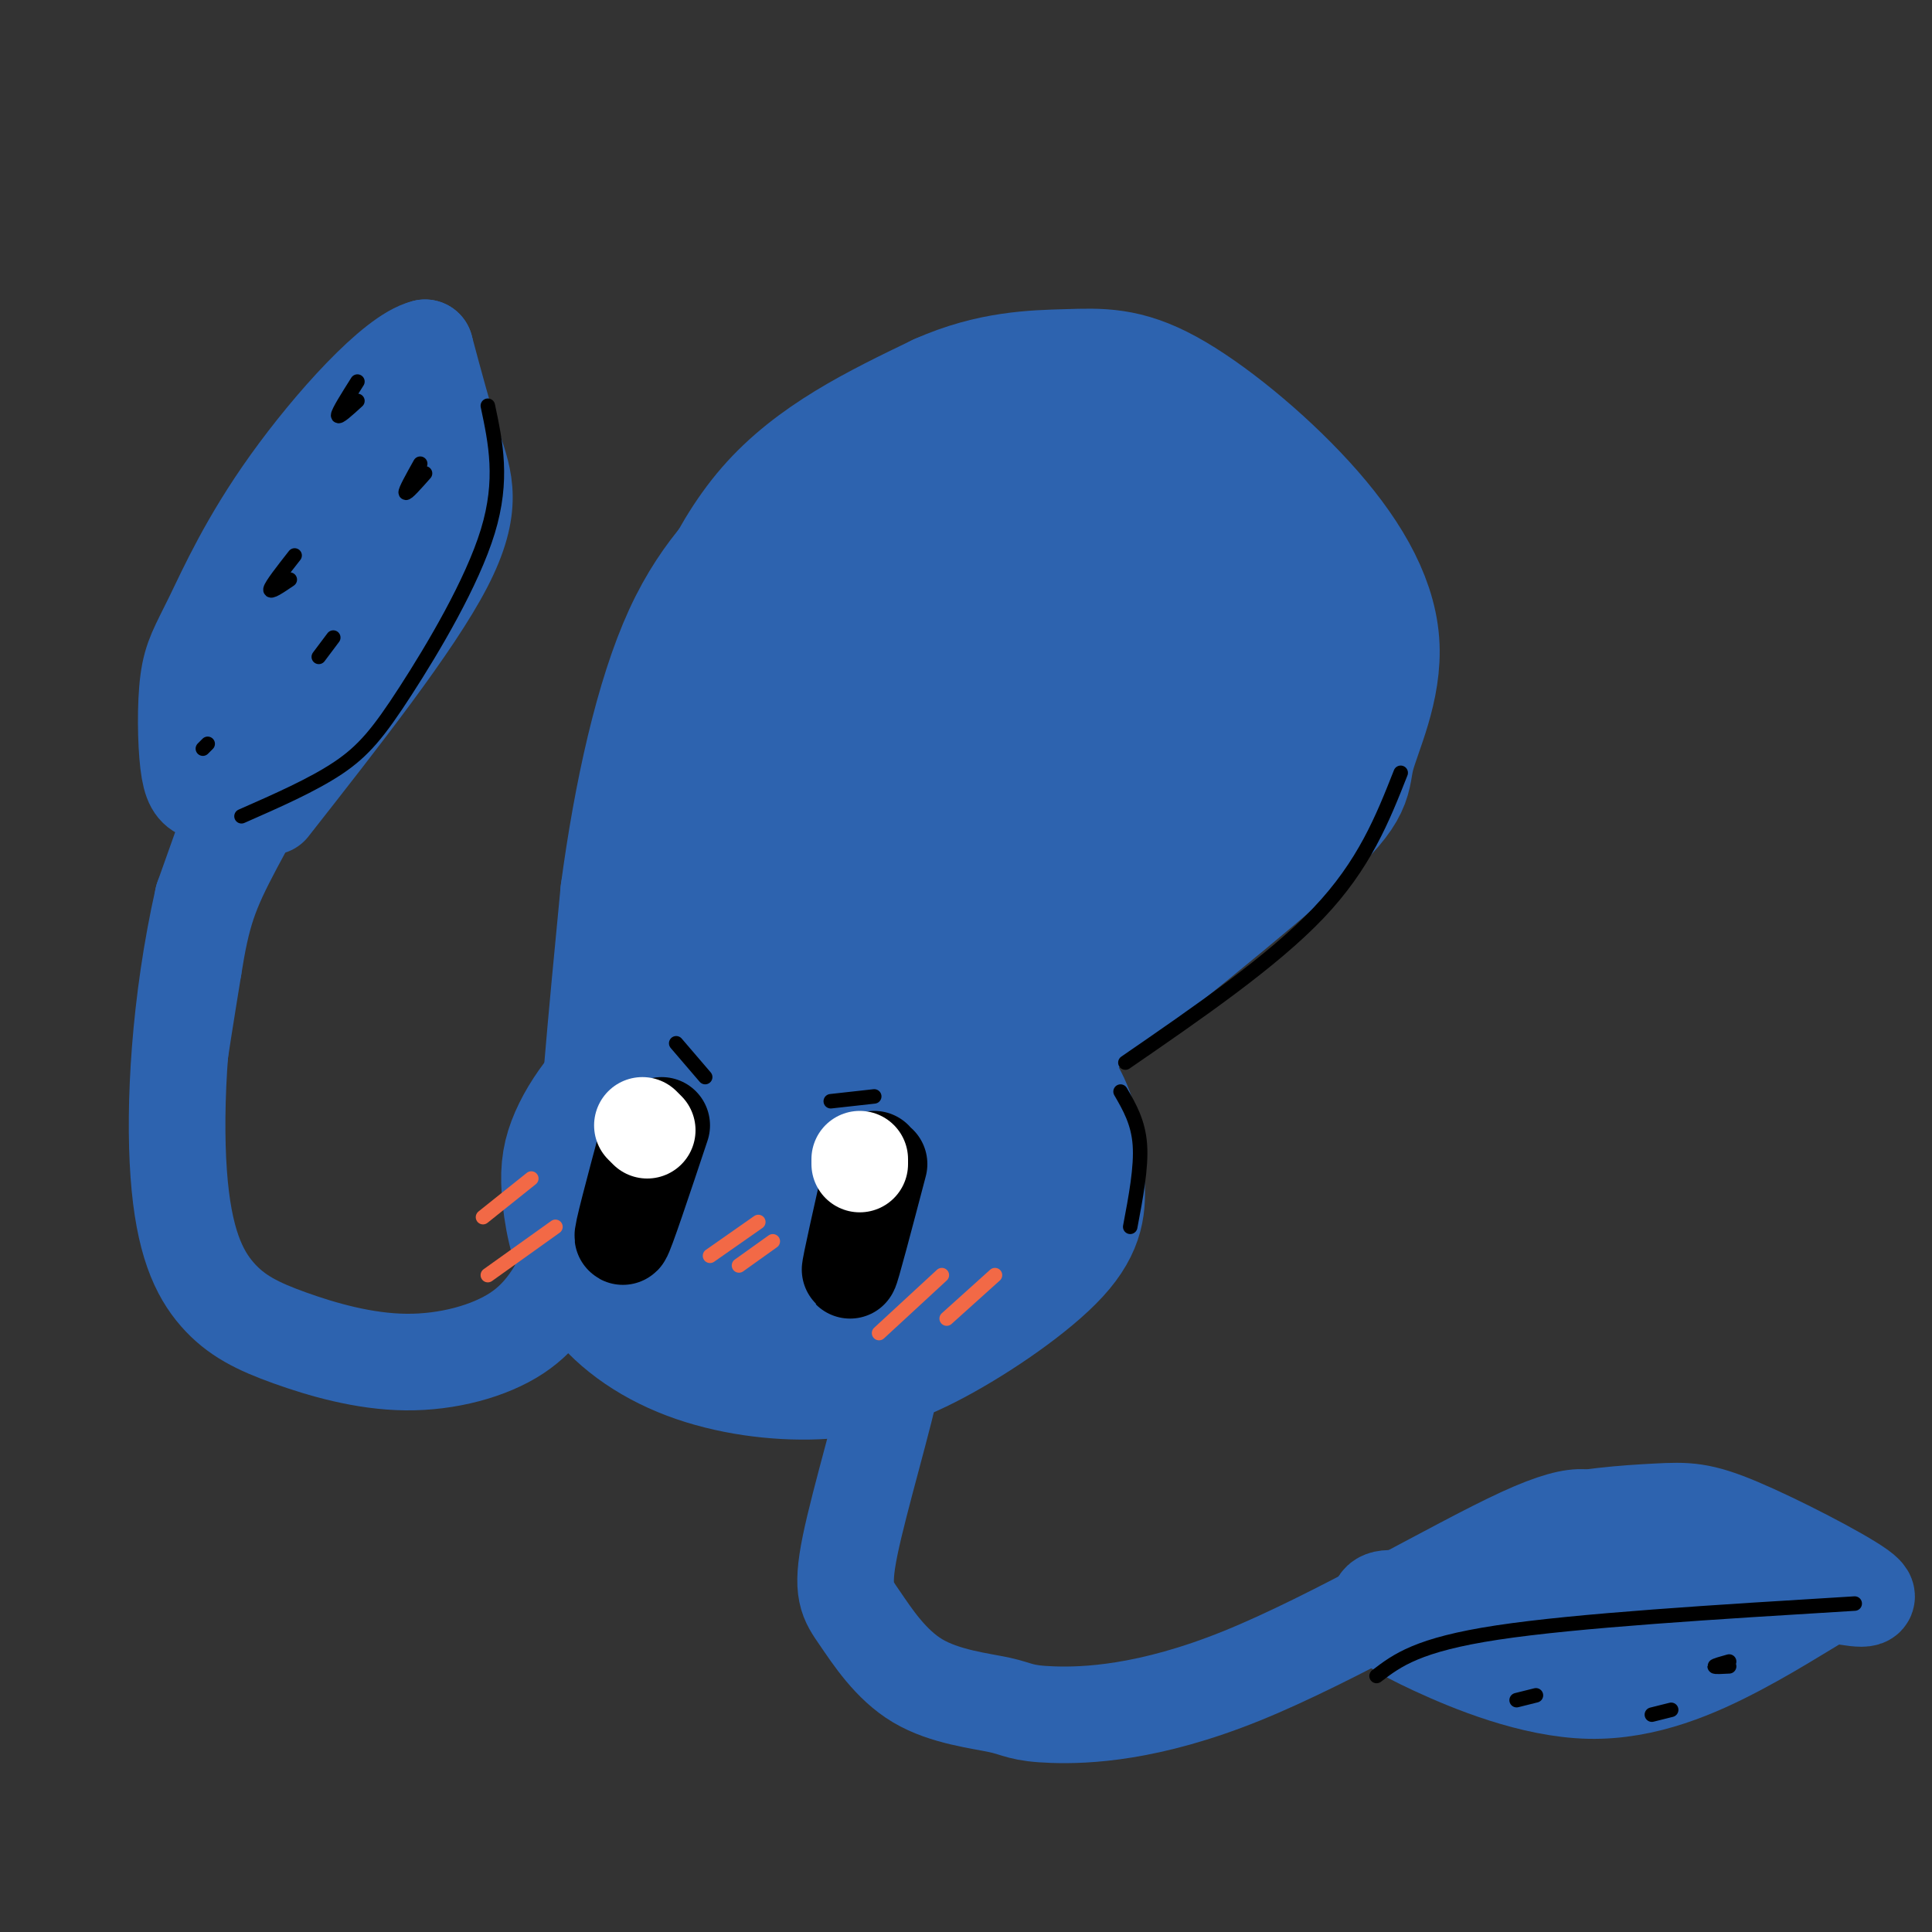 <svg viewBox='0 0 400 400' version='1.1' xmlns='http://www.w3.org/2000/svg' xmlns:xlink='http://www.w3.org/1999/xlink'><rect x="0" y="0" width="400" height="400" fill="#333333" stroke="none"/><g fill='none' stroke='rgb(45,99,175)' stroke-width='28' stroke-linecap='round' stroke-linejoin='round'><path d='M163,240c-7.174,-15.284 -14.348,-30.568 -18,-44c-3.652,-13.432 -3.783,-25.013 -4,-33c-0.217,-7.987 -0.520,-12.381 2,-22c2.520,-9.619 7.863,-24.463 17,-35c9.137,-10.537 22.069,-16.769 35,-23'/><path d='M195,83c10.473,-4.657 19.157,-4.798 26,-5c6.843,-0.202 11.845,-0.464 20,4c8.155,4.464 19.461,13.655 28,23c8.539,9.345 14.309,18.845 15,28c0.691,9.155 -3.699,17.965 -5,23c-1.301,5.035 0.485,6.296 -10,16c-10.485,9.704 -33.243,27.852 -56,46'/><path d='M213,218c-12.133,11.778 -14.467,18.222 -16,24c-1.533,5.778 -2.267,10.889 -3,16'/><path d='M141,219c-2.108,-0.660 -4.216,-1.320 -7,0c-2.784,1.320 -6.244,4.621 -9,8c-2.756,3.379 -4.806,6.835 -6,10c-1.194,3.165 -1.530,6.038 -1,11c0.530,4.962 1.925,12.013 6,18c4.075,5.987 10.829,10.911 19,14c8.171,3.089 17.757,4.343 26,4c8.243,-0.343 15.142,-2.285 24,-7c8.858,-4.715 19.674,-12.204 25,-18c5.326,-5.796 5.163,-9.898 5,-14'/><path d='M223,245c0.406,-5.396 -1.081,-11.885 -3,-16c-1.919,-4.115 -4.272,-5.855 -7,-8c-2.728,-2.145 -5.833,-4.694 -13,-7c-7.167,-2.306 -18.398,-4.369 -28,-4c-9.602,0.369 -17.575,3.168 -23,6c-5.425,2.832 -8.303,5.696 -11,9c-2.697,3.304 -5.212,7.047 -8,11c-2.788,3.953 -5.848,8.114 -3,15c2.848,6.886 11.605,16.496 21,21c9.395,4.504 19.429,3.903 28,1c8.571,-2.903 15.679,-8.108 20,-12c4.321,-3.892 5.856,-6.471 6,-11c0.144,-4.529 -1.102,-11.008 -3,-15c-1.898,-3.992 -4.449,-5.496 -7,-7'/><path d='M192,228c-4.721,-1.970 -13.023,-3.395 -20,-2c-6.977,1.395 -12.628,5.609 -16,8c-3.372,2.391 -4.465,2.959 -6,8c-1.535,5.041 -3.514,14.554 -1,20c2.514,5.446 9.519,6.826 18,6c8.481,-0.826 18.439,-3.858 24,-9c5.561,-5.142 6.726,-12.396 7,-16c0.274,-3.604 -0.344,-3.559 -5,-5c-4.656,-1.441 -13.350,-4.367 -18,-5c-4.650,-0.633 -5.255,1.029 -7,4c-1.745,2.971 -4.628,7.251 -6,11c-1.372,3.749 -1.232,6.967 -1,10c0.232,3.033 0.555,5.882 4,9c3.445,3.118 10.011,6.507 16,5c5.989,-1.507 11.399,-7.909 14,-13c2.601,-5.091 2.393,-8.871 -1,-14c-3.393,-5.129 -9.969,-11.608 -16,-12c-6.031,-0.392 -11.515,5.304 -17,11'/><path d='M161,244c-3.702,5.327 -4.458,13.143 -2,18c2.458,4.857 8.128,6.754 13,7c4.872,0.246 8.945,-1.158 12,-2c3.055,-0.842 5.092,-1.120 9,-5c3.908,-3.880 9.688,-11.361 10,-17c0.312,-5.639 -4.845,-9.438 -8,-12c-3.155,-2.562 -4.309,-3.889 -8,-4c-3.691,-0.111 -9.918,0.993 -14,6c-4.082,5.007 -6.017,13.918 -6,19c0.017,5.082 1.987,6.335 4,8c2.013,1.665 4.070,3.743 8,4c3.930,0.257 9.734,-1.308 13,-3c3.266,-1.692 3.993,-3.511 5,-6c1.007,-2.489 2.293,-5.646 0,-9c-2.293,-3.354 -8.164,-6.904 -11,-9c-2.836,-2.096 -2.636,-2.737 -5,1c-2.364,3.737 -7.290,11.852 -9,16c-1.710,4.148 -0.203,4.328 2,4c2.203,-0.328 5.101,-1.164 8,-2'/><path d='M182,258c3.057,-2.794 6.701,-8.778 8,-12c1.299,-3.222 0.255,-3.680 -1,-5c-1.255,-1.320 -2.721,-3.500 -6,-5c-3.279,-1.500 -8.372,-2.318 -16,-1c-7.628,1.318 -17.793,4.773 -23,9c-5.207,4.227 -5.458,9.226 -7,12c-1.542,2.774 -4.377,3.324 -7,4c-2.623,0.676 -5.035,1.479 -5,-11c0.035,-12.479 2.518,-38.239 5,-64'/><path d='M130,185c2.761,-20.650 7.162,-40.276 13,-53c5.838,-12.724 13.111,-18.544 18,-24c4.889,-5.456 7.393,-10.546 21,-11c13.607,-0.454 38.316,3.727 39,10c0.684,6.273 -22.658,14.636 -46,23'/><path d='M175,130c-12.705,10.221 -21.466,24.272 -26,33c-4.534,8.728 -4.840,12.132 -4,22c0.840,9.868 2.826,26.200 5,22c2.174,-4.200 4.535,-28.933 7,-43c2.465,-14.067 5.032,-17.468 8,-24c2.968,-6.532 6.337,-16.195 16,-27c9.663,-10.805 25.621,-22.752 33,-26c7.379,-3.248 6.179,2.202 0,9c-6.179,6.798 -17.337,14.942 -27,26c-9.663,11.058 -17.832,25.029 -26,39'/><path d='M161,161c-6.544,12.654 -9.904,24.790 -10,37c-0.096,12.210 3.072,24.495 6,28c2.928,3.505 5.617,-1.770 14,-24c8.383,-22.230 22.462,-61.415 31,-82c8.538,-20.585 11.537,-22.570 15,-25c3.463,-2.430 7.391,-5.305 9,-5c1.609,0.305 0.898,3.792 2,5c1.102,1.208 4.017,0.138 -5,15c-9.017,14.862 -29.966,45.655 -40,65c-10.034,19.345 -9.153,27.241 -8,30c1.153,2.759 2.576,0.379 4,-2'/><path d='M179,203c4.660,-7.956 14.310,-26.847 29,-47c14.690,-20.153 34.419,-41.570 43,-49c8.581,-7.430 6.015,-0.874 -7,19c-13.015,19.874 -36.479,53.066 -46,69c-9.521,15.934 -5.098,14.611 -4,17c1.098,2.389 -1.127,8.489 8,-4c9.127,-12.489 29.608,-43.568 41,-59c11.392,-15.432 13.696,-15.216 16,-15'/><path d='M259,134c2.702,-0.764 1.456,4.826 -12,22c-13.456,17.174 -39.123,45.931 -34,39c5.123,-6.931 41.035,-49.552 48,-56c6.965,-6.448 -15.018,23.276 -37,53'/></g>
<g fill='none' stroke='rgb(45,99,175)' stroke-width='12' stroke-linecap='round' stroke-linejoin='round'><path d='M125,255c-5.329,8.151 -10.659,16.303 -15,21c-4.341,4.697 -7.694,5.941 -15,7c-7.306,1.059 -18.567,1.933 -28,0c-9.433,-1.933 -17.040,-6.674 -22,-12c-4.960,-5.326 -7.274,-11.236 -7,-23c0.274,-11.764 3.137,-29.382 6,-47'/><path d='M44,201c1.733,-10.911 3.067,-14.689 8,-24c4.933,-9.311 13.467,-24.156 22,-39'/></g>
<g fill='none' stroke='rgb(45,99,175)' stroke-width='20' stroke-linecap='round' stroke-linejoin='round'><path d='M56,167c14.844,-18.911 29.689,-37.822 36,-50c6.311,-12.178 4.089,-17.622 2,-24c-2.089,-6.378 -4.044,-13.689 -6,-21'/><path d='M88,72c-6.378,1.538 -19.324,15.883 -28,28c-8.676,12.117 -13.082,22.007 -16,28c-2.918,5.993 -4.349,8.091 -5,13c-0.651,4.909 -0.521,12.629 0,17c0.521,4.371 1.435,5.392 3,6c1.565,0.608 3.783,0.804 6,1'/><path d='M48,165c1.921,0.958 3.725,2.853 6,-3c2.275,-5.853 5.022,-19.456 13,-34c7.978,-14.544 21.186,-30.031 24,-36c2.814,-5.969 -4.768,-2.420 -14,8c-9.232,10.420 -20.116,27.710 -31,45'/><path d='M46,145c-5.089,7.692 -2.313,4.423 -2,7c0.313,2.577 -1.839,11.002 3,2c4.839,-9.002 16.668,-35.429 17,-33c0.332,2.429 -10.834,33.715 -22,65'/><path d='M42,186c-4.858,21.570 -6.003,42.993 -5,57c1.003,14.007 4.156,20.596 8,25c3.844,4.404 8.381,6.624 15,9c6.619,2.376 15.321,4.909 24,5c8.679,0.091 17.337,-2.260 23,-6c5.663,-3.740 8.332,-8.870 11,-14'/><path d='M183,275c1.862,0.086 3.724,0.172 2,9c-1.724,8.828 -7.035,26.398 -9,36c-1.965,9.602 -0.585,11.237 2,15c2.585,3.763 6.374,9.655 12,13c5.626,3.345 13.088,4.142 17,5c3.912,0.858 4.276,1.776 11,2c6.724,0.224 19.810,-0.247 39,-8c19.190,-7.753 44.483,-22.786 58,-29c13.517,-6.214 15.259,-3.607 17,-1'/><path d='M309,325c2.887,-3.475 5.774,-6.951 12,-9c6.226,-2.049 15.793,-2.673 22,-3c6.207,-0.327 9.056,-0.357 17,3c7.944,3.357 20.984,10.102 25,13c4.016,2.898 -0.992,1.949 -6,1'/><path d='M379,330c-3.824,1.979 -10.383,6.428 -19,11c-8.617,4.572 -19.291,9.269 -31,9c-11.709,-0.269 -24.452,-5.503 -32,-9c-7.548,-3.497 -9.899,-5.257 -11,-7c-1.101,-1.743 -0.950,-3.469 3,-3c3.950,0.469 11.700,3.134 20,4c8.300,0.866 17.150,-0.067 26,-1'/><path d='M335,334c11.496,-2.139 27.236,-6.986 28,-9c0.764,-2.014 -13.448,-1.196 -26,2c-12.552,3.196 -23.443,8.770 -26,11c-2.557,2.230 3.222,1.115 9,0'/></g>
<g fill='none' stroke='rgb(0,0,0)' stroke-width='20' stroke-linecap='round' stroke-linejoin='round'><path d='M134,236c-2.750,10.250 -5.500,20.500 -5,20c0.500,-0.500 4.250,-11.750 8,-23'/><path d='M181,240c-2.583,11.417 -5.167,22.833 -5,23c0.167,0.167 3.083,-10.917 6,-22'/></g>
<g fill='none' stroke='rgb(255,255,255)' stroke-width='20' stroke-linecap='round' stroke-linejoin='round'><path d='M133,233c0.000,0.000 1.000,1.000 1,1'/><path d='M178,241c0.000,0.000 0.000,-1.000 0,-1'/></g>
<g fill='none' stroke='rgb(0,0,0)' stroke-width='3' stroke-linecap='round' stroke-linejoin='round'><path d='M140,216c0.000,0.000 6.000,7.000 6,7'/><path d='M172,228c0.000,0.000 9.000,-1.000 9,-1'/><path d='M74,79c-2.000,3.167 -4.000,6.333 -4,7c0.000,0.667 2.000,-1.167 4,-3'/><path d='M87,96c-1.583,2.833 -3.167,5.667 -3,6c0.167,0.333 2.083,-1.833 4,-4'/><path d='M61,115c-2.417,3.083 -4.833,6.167 -5,7c-0.167,0.833 1.917,-0.583 4,-2'/><path d='M69,132c0.000,0.000 -3.000,4.000 -3,4'/><path d='M43,154c0.000,0.000 -1.000,1.000 -1,1'/><path d='M50,169c7.375,-3.244 14.750,-6.488 20,-10c5.250,-3.512 8.375,-7.292 14,-16c5.625,-8.708 13.750,-22.345 17,-33c3.250,-10.655 1.625,-18.327 0,-26'/><path d='M285,347c4.250,-3.250 8.500,-6.500 25,-9c16.500,-2.500 45.250,-4.250 74,-6'/><path d='M314,352c0.000,0.000 4.000,-1.000 4,-1'/><path d='M358,344c-1.500,0.417 -3.000,0.833 -3,1c0.000,0.167 1.500,0.083 3,0'/><path d='M346,354c0.000,0.000 -4.000,1.000 -4,1'/></g>
<g fill='none' stroke='rgb(242,105,70)' stroke-width='3' stroke-linecap='round' stroke-linejoin='round'><path d='M195,264c0.000,0.000 -13.000,12.000 -13,12'/><path d='M206,264c0.000,0.000 -10.000,9.000 -10,9'/><path d='M115,254c0.000,0.000 -14.000,10.000 -14,10'/><path d='M110,244c0.000,0.000 -10.000,8.000 -10,8'/><path d='M157,253c0.000,0.000 -10.000,7.000 -10,7'/><path d='M160,257c0.000,0.000 -7.000,5.000 -7,5'/></g>
<g fill='none' stroke='rgb(0,0,0)' stroke-width='3' stroke-linecap='round' stroke-linejoin='round'><path d='M233,220c15.250,-10.500 30.500,-21.000 40,-31c9.500,-10.000 13.250,-19.500 17,-29'/><path d='M232,226c1.833,3.167 3.667,6.333 4,11c0.333,4.667 -0.833,10.833 -2,17'/></g>
</svg>